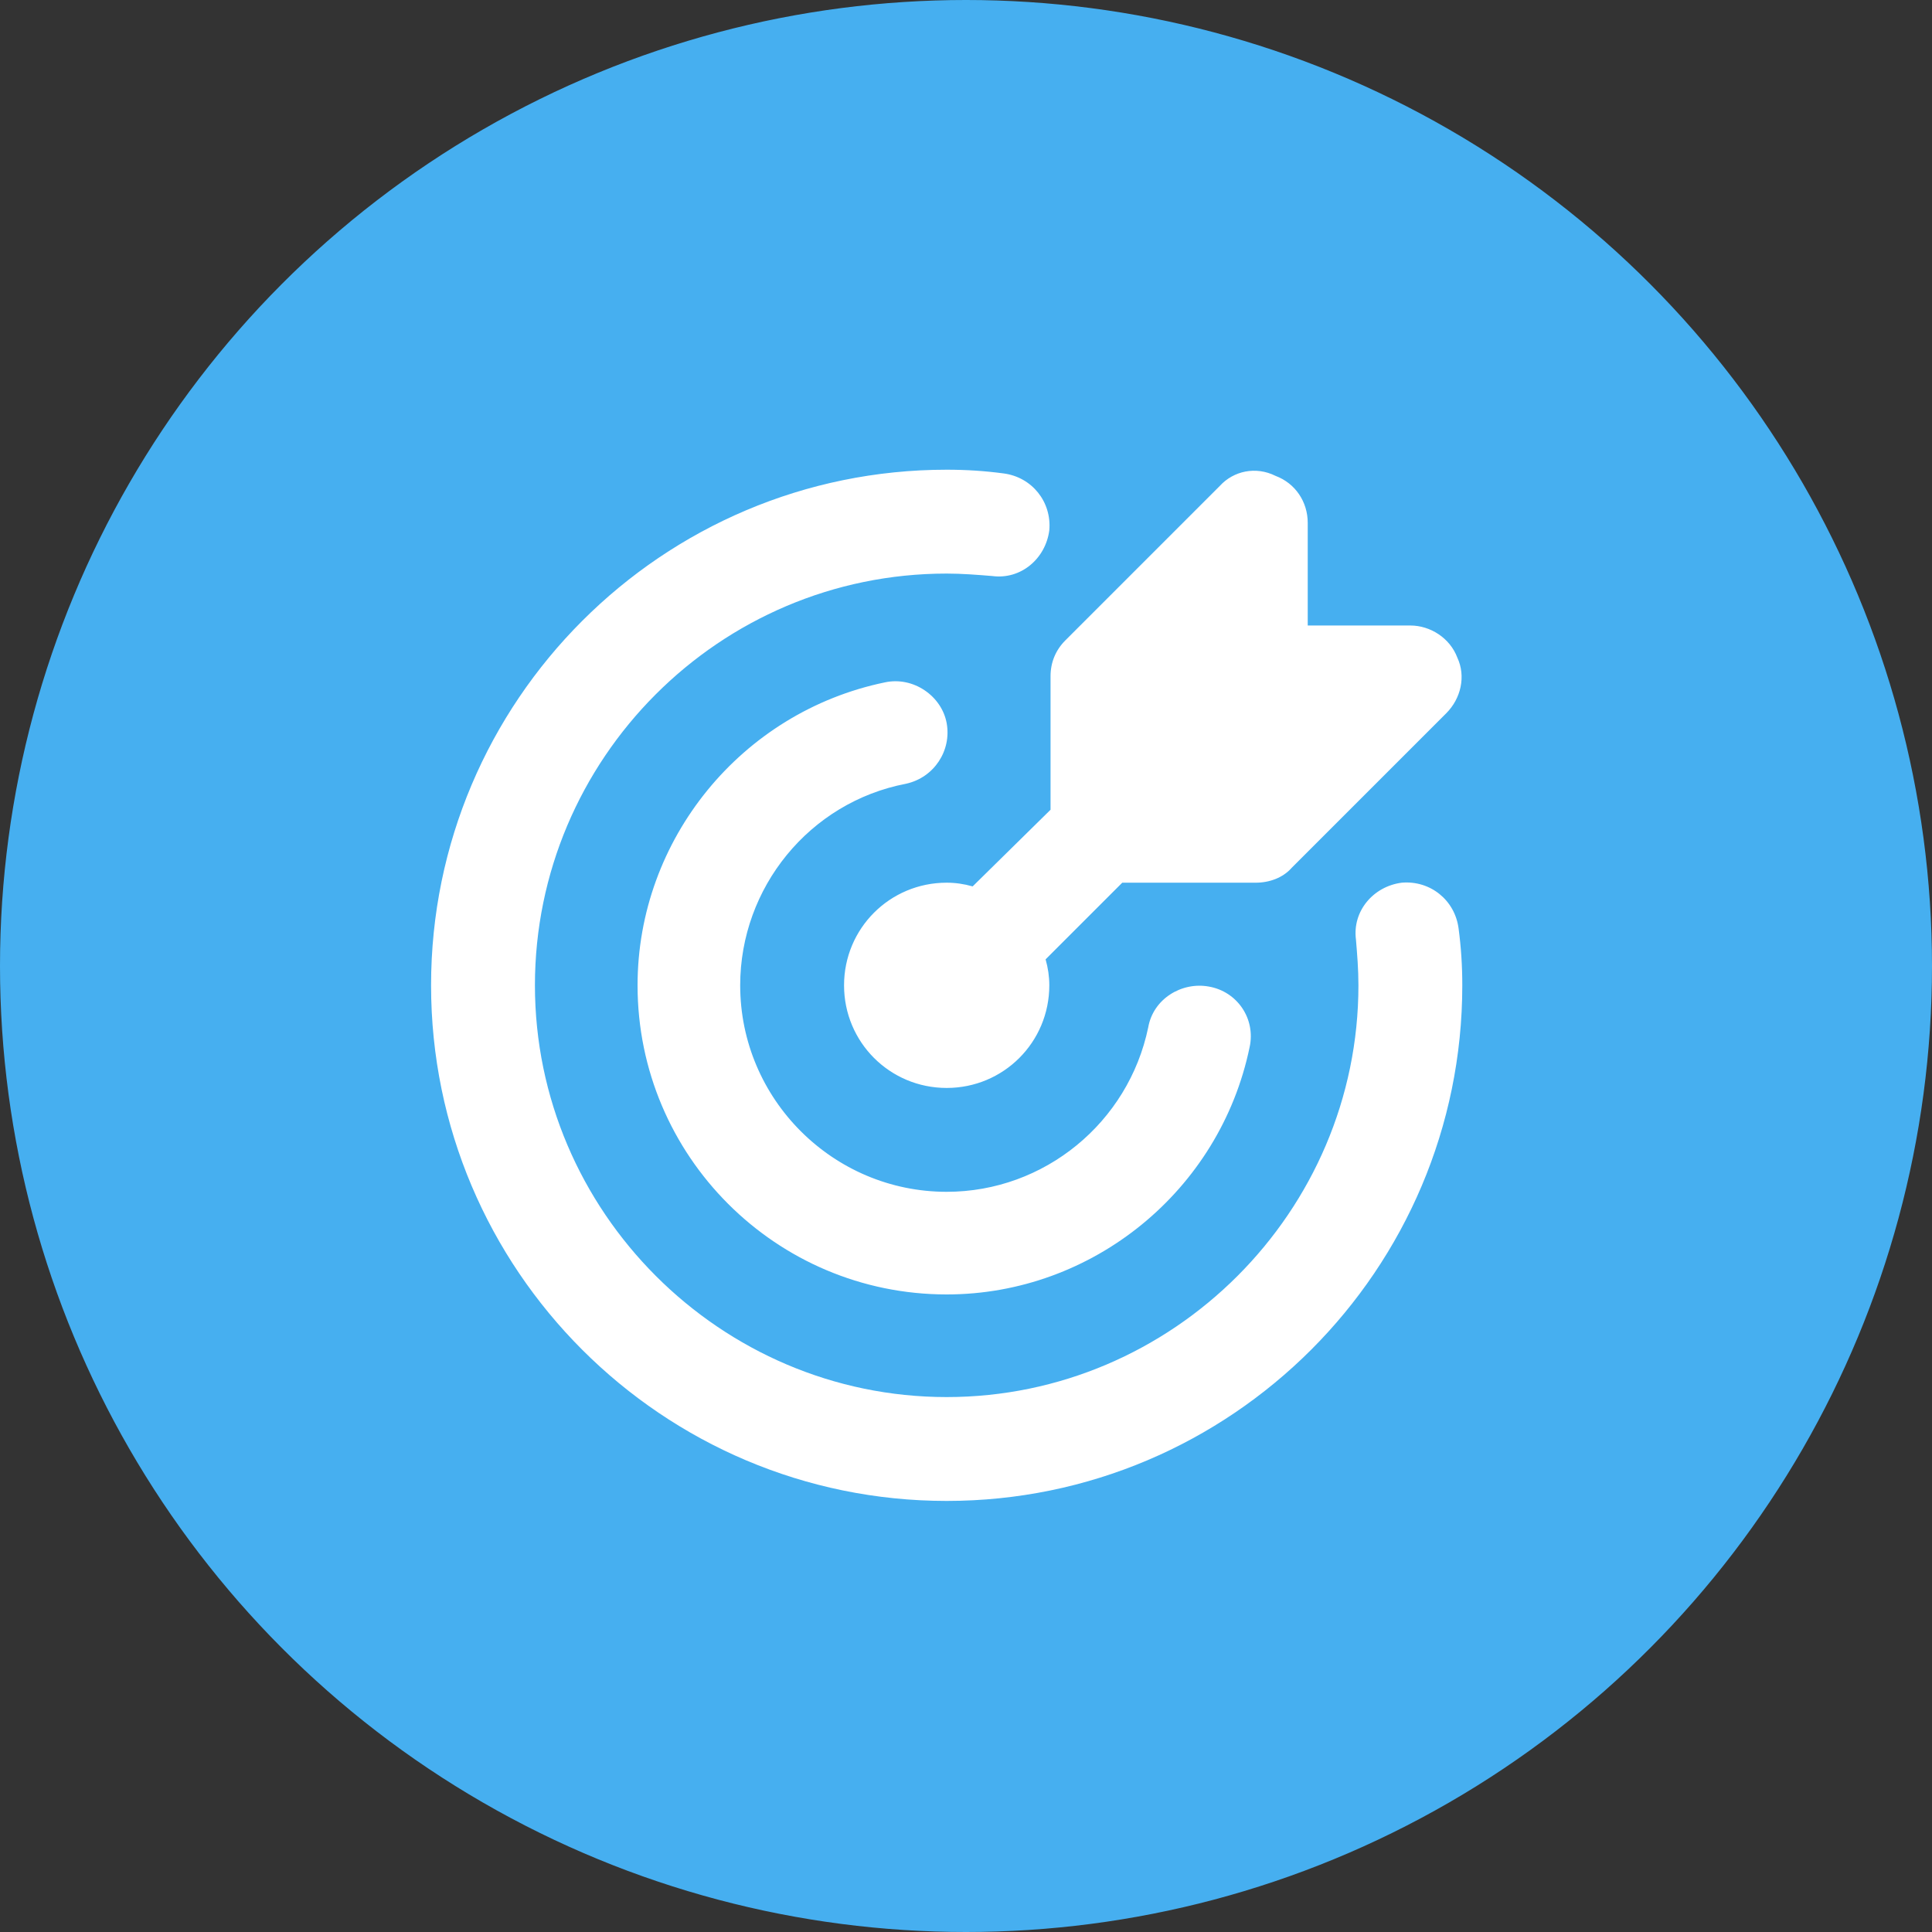 <svg width="100" height="100" viewBox="0 0 100 100" fill="none" xmlns="http://www.w3.org/2000/svg">
<rect x="0" y="0" width="100" height="100" fill="#333333" stroke="none"/>
<circle cx="50" cy="50" r="49.5" fill="#46AFF0" stroke="#46AFF0"/>
<path d="M75.688 51C75.688 65.72 63.72 77.688 49 77.688C34.28 77.688 22.312 65.72 22.312 51C22.312 36.28 34.28 24.312 49 24.312C50.024 24.312 50.984 24.376 51.944 24.504C53.416 24.696 54.44 25.976 54.312 27.448C54.12 28.92 52.84 30.008 51.368 29.816C50.6 29.752 49.768 29.688 49 29.688C37.224 29.688 27.688 39.288 27.688 51C27.688 62.712 37.288 72.312 49 72.312C60.712 72.312 70.312 62.712 70.312 51C70.312 50.168 70.248 49.4 70.184 48.632C69.992 47.16 71.08 45.88 72.552 45.688C74.024 45.56 75.304 46.584 75.496 48.056C75.624 49.016 75.688 49.976 75.688 51ZM50.344 45.88C49.896 45.752 49.448 45.688 49 45.688C46.056 45.688 43.688 48.056 43.688 51C43.688 53.944 46.056 56.312 49 56.312C51.944 56.312 54.312 53.944 54.312 51C54.312 50.552 54.248 50.104 54.12 49.656L58.088 45.688H65C65.704 45.688 66.408 45.432 66.856 44.92L74.856 36.92C75.624 36.152 75.88 35 75.432 34.04C75.048 33.016 74.024 32.376 73 32.376H67.688V27.064C67.688 25.976 67.048 25.016 66.024 24.632C65 24.12 63.848 24.376 63.144 25.144L55.144 33.144C54.632 33.656 54.376 34.296 54.376 35V41.912L50.344 45.88ZM46.888 40.568C48.36 40.248 49.256 38.84 49 37.432C48.744 36.024 47.272 35 45.8 35.32C38.376 36.856 33 43.448 33 51C33 59.832 40.168 67 49 67C56.552 67 63.144 61.624 64.68 54.2C65 52.728 64.04 51.32 62.568 51.064C61.16 50.808 59.688 51.704 59.432 53.176C58.408 58.104 54.056 61.688 49 61.688C43.112 61.688 38.312 56.888 38.312 51C38.312 45.944 41.896 41.528 46.888 40.568Z" fill="white"/>
</svg>

